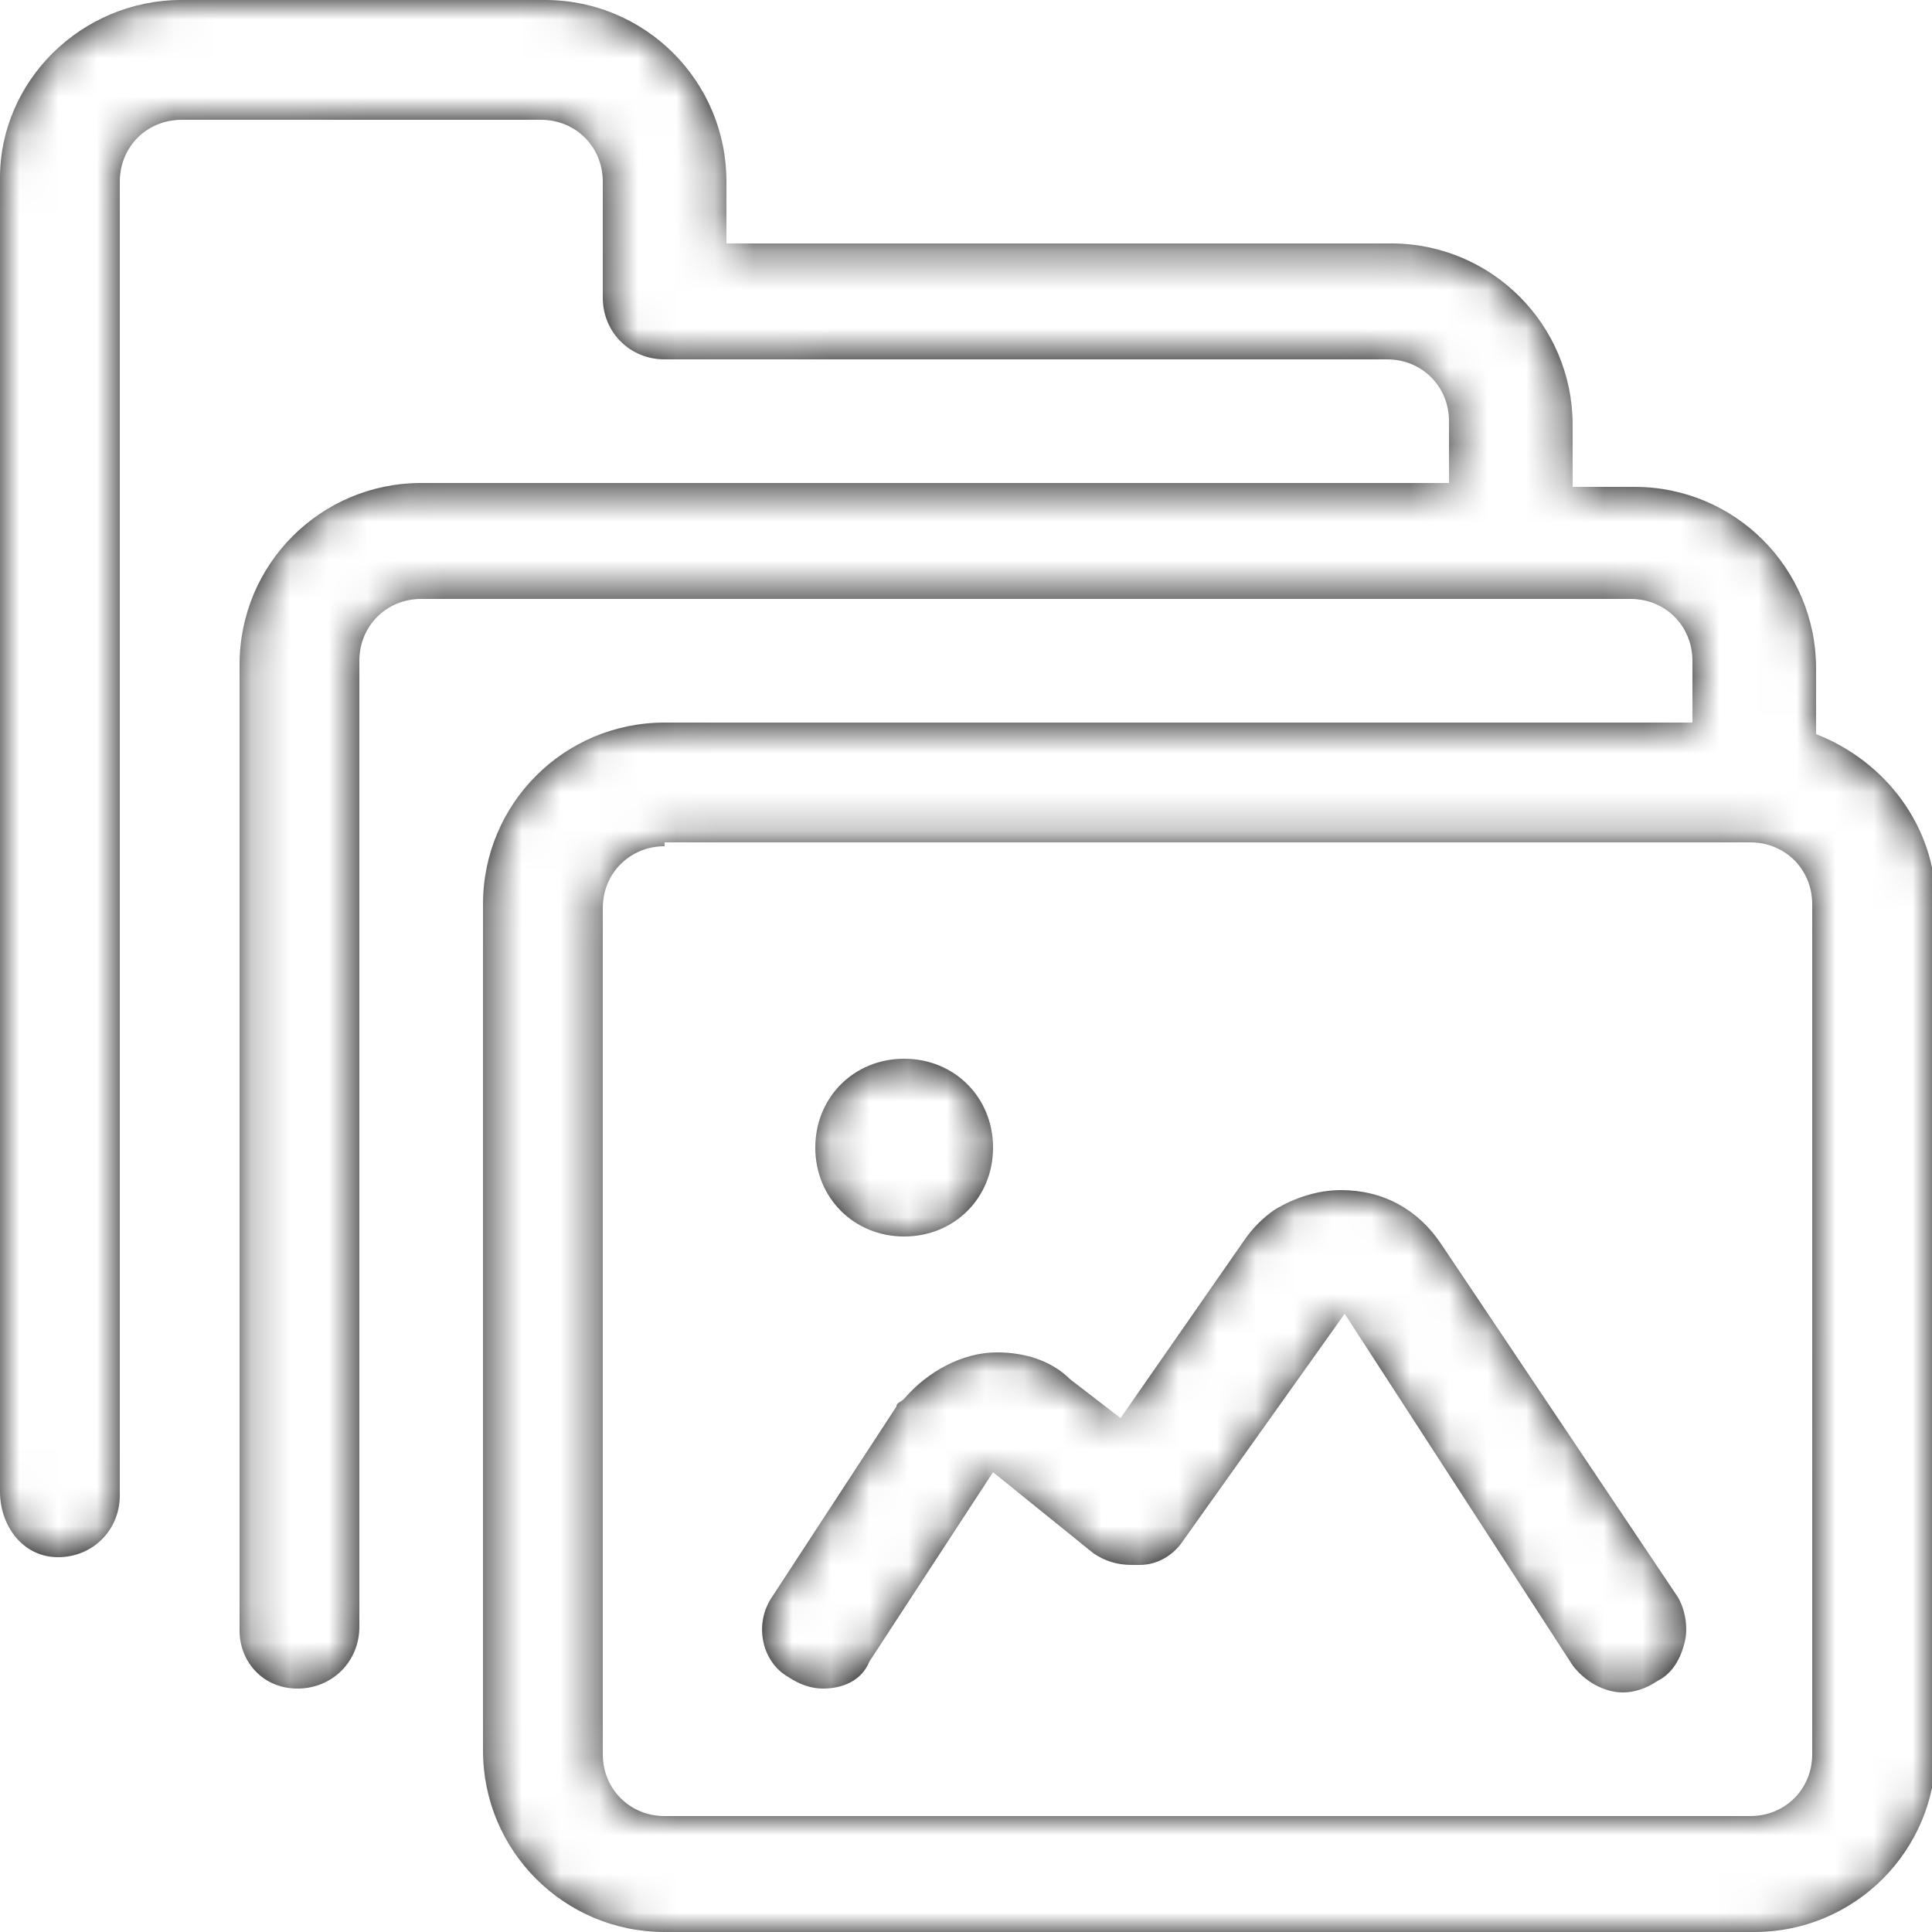 <?xml version="1.0" encoding="utf-8"?>
<!-- Generator: Adobe Illustrator 23.0.6, SVG Export Plug-In . SVG Version: 6.00 Build 0)  -->
<svg version="1.1" id="Layer_1" xmlns="http://www.w3.org/2000/svg" xmlns:xlink="http://www.w3.org/1999/xlink" x="0px" y="0px"
	 viewBox="0 0 50 50" style="enable-background:new 0 0 50 50;" xml:space="preserve">
<style type="text/css">
	.st0{fill-rule:evenodd;clip-rule:evenodd;}
	.st1{filter:url(#Adobe_OpacityMaskFilter);}
	.st2{fill-rule:evenodd;clip-rule:evenodd;fill:#FFFFFF;}
	.st3{mask:url(#mask-2_1_);}
</style>
<title>DAM</title>
<desc>Created with Sketch.</desc>
<g id="DAM">
	<g>
		<g id="Combined-Shape">
			<path class="st0" d="M23.4,32c-1.3,0-2.3-1-2.3-2.3s1-2.3,2.3-2.3s2.3,1,2.3,2.3S24.7,32,23.4,32z M21.3,43.7
				c-0.3,0-0.6-0.1-0.9-0.3C19.7,43,19.5,42,20,41.3l3.2-4.9c0-0.1,0.1-0.1,0.2-0.2c0.6-0.7,1.5-1.2,2.4-1.2c0.7,0,1.4,0.2,1.9,0.7
				l1.3,1l3.2-4.6c0.2-0.3,0.5-0.6,0.8-0.8c0.5-0.3,1.1-0.5,1.7-0.5c1.1,0,2,0.5,2.6,1.4l6.1,9.1c0.2,0.3,0.3,0.8,0.2,1.2
				s-0.3,0.8-0.7,1c-0.3,0.2-0.6,0.3-0.9,0.3c-0.5,0-1-0.3-1.3-0.7L34.8,34l-4.2,5.9c-0.2,0.3-0.6,0.6-1.1,0.6c-0.1,0-0.2,0-0.2,0
				c-0.4,0-0.7-0.1-1-0.3l-2.6-2.1l-3.2,4.9C22.3,43.5,21.8,43.7,21.3,43.7z M17.2,50c-2.6,0-4.7-2.1-4.7-4.7V23.4
				c0-2.6,2.1-4.7,4.7-4.7h26.6v-1.6c0-0.9-0.7-1.6-1.6-1.6H10.9c-0.9,0-1.6,0.7-1.6,1.6v25c0,0.9-0.7,1.6-1.6,1.6S6.2,43,6.2,42.2
				v-25c0-2.6,2.1-4.7,4.7-4.7h26.6v-1.6c0-0.9-0.7-1.6-1.6-1.6H17.2c-0.9,0-1.6-0.7-1.6-1.6V4.7c0-0.9-0.7-1.6-1.6-1.6H4.7
				c-0.9,0-1.6,0.7-1.6,1.6v34c0,0.9-0.7,1.6-1.6,1.6S0,39.5,0,38.6v-34C0,2.1,2.1,0,4.7,0h9.4c2.6,0,4.7,2.1,4.7,4.7v1.6h17.2
				c2.6,0,4.7,2.1,4.7,4.7v1.6h1.6c2.6,0,4.7,2.1,4.7,4.7V19c1.8,0.7,3.1,2.4,3.1,4.4v21.9c0,2.6-2.1,4.7-4.7,4.7H17.2z M17.2,21.9
				c-0.9,0-1.6,0.7-1.6,1.6v21.9c0,0.9,0.7,1.6,1.6,1.6h28.1c0.9,0,1.6-0.7,1.6-1.6V23.4c0-0.9-0.7-1.6-1.6-1.6H17.2z"/>
		</g>
		<defs>
			<filter id="Adobe_OpacityMaskFilter" filterUnits="userSpaceOnUse" x="0" y="0" width="50" height="50">
				<feColorMatrix  type="matrix" values="1 0 0 0 0  0 1 0 0 0  0 0 1 0 0  0 0 0 1 0"/>
			</filter>
		</defs>
		<mask maskUnits="userSpaceOnUse" x="0" y="0" width="50" height="50" id="mask-2_1_">
			<g class="st1">
				<path id="path-1_1_" class="st2" d="M23.4,32c-1.3,0-2.3-1-2.3-2.3s1-2.3,2.3-2.3s2.3,1,2.3,2.3S24.7,32,23.4,32z M21.3,43.7
					c-0.3,0-0.6-0.1-0.9-0.3C19.7,43,19.5,42,20,41.3l3.2-4.9c0-0.1,0.1-0.1,0.2-0.2c0.6-0.7,1.5-1.2,2.4-1.2c0.7,0,1.4,0.2,1.9,0.7
					l1.3,1l3.2-4.6c0.2-0.3,0.5-0.6,0.8-0.8c0.5-0.3,1.1-0.5,1.7-0.5c1.1,0,2,0.5,2.6,1.4l6.1,9.1c0.2,0.3,0.3,0.8,0.2,1.2
					s-0.3,0.8-0.7,1c-0.3,0.2-0.6,0.3-0.9,0.3c-0.5,0-1-0.3-1.3-0.7L34.8,34l-4.2,5.9c-0.2,0.3-0.6,0.6-1.1,0.6c-0.1,0-0.2,0-0.2,0
					c-0.4,0-0.7-0.1-1-0.3l-2.6-2.1l-3.2,4.9C22.3,43.5,21.8,43.7,21.3,43.7z M17.2,50c-2.6,0-4.7-2.1-4.7-4.7V23.4
					c0-2.6,2.1-4.7,4.7-4.7h26.6v-1.6c0-0.9-0.7-1.6-1.6-1.6H10.9c-0.9,0-1.6,0.7-1.6,1.6v25c0,0.9-0.7,1.6-1.6,1.6S6.2,43,6.2,42.2
					v-25c0-2.6,2.1-4.7,4.7-4.7h26.6v-1.6c0-0.9-0.7-1.6-1.6-1.6H17.2c-0.9,0-1.6-0.7-1.6-1.6V4.7c0-0.9-0.7-1.6-1.6-1.6H4.7
					c-0.9,0-1.6,0.7-1.6,1.6v34c0,0.9-0.7,1.6-1.6,1.6S0,39.5,0,38.6v-34C0,2.1,2.1,0,4.7,0h9.4c2.6,0,4.7,2.1,4.7,4.7v1.6h17.2
					c2.6,0,4.7,2.1,4.7,4.7v1.6h1.6c2.6,0,4.7,2.1,4.7,4.7V19c1.8,0.7,3.1,2.4,3.1,4.4v21.9c0,2.6-2.1,4.7-4.7,4.7H17.2z M17.2,21.9
					c-0.9,0-1.6,0.7-1.6,1.6v21.9c0,0.9,0.7,1.6,1.6,1.6h28.1c0.9,0,1.6-0.7,1.6-1.6V23.4c0-0.9-0.7-1.6-1.6-1.6H17.2z"/>
			</g>
		</mask>
		<g class="st3">
			<rect id="Rectangle" y="0" class="st2" width="50" height="50"/>
		</g>
	</g>
</g>
</svg>
